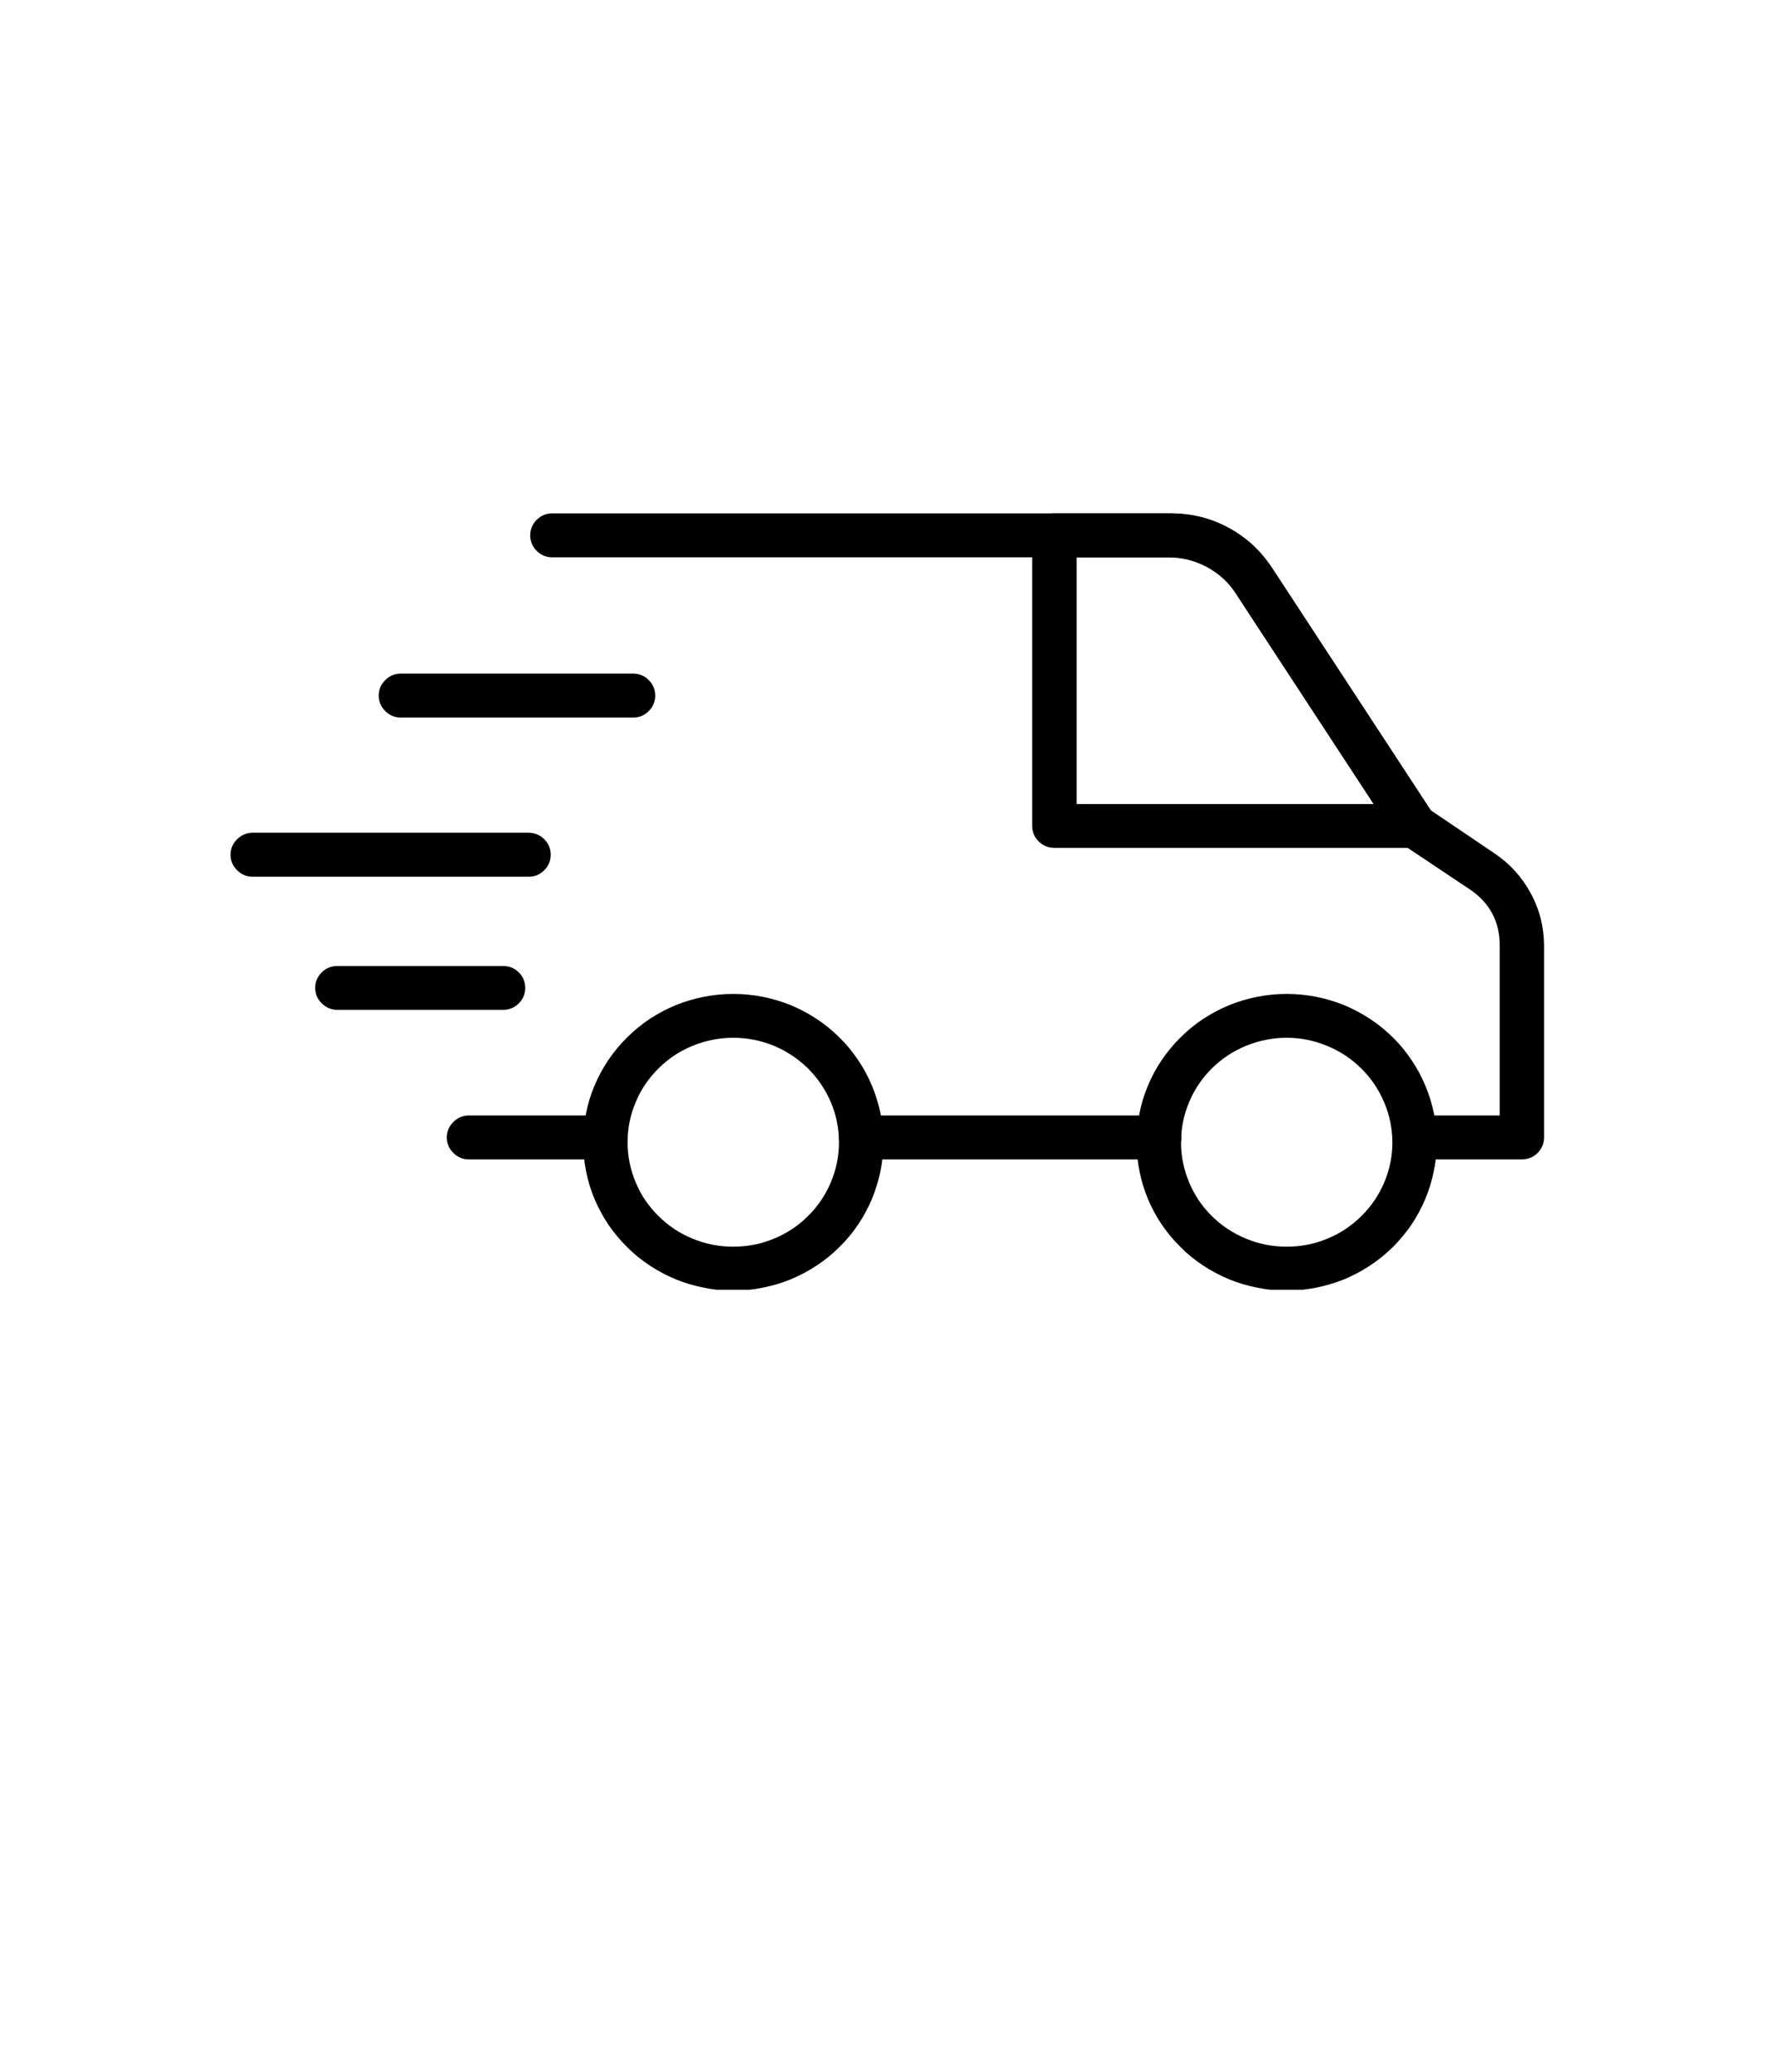 <svg version="1.2" preserveAspectRatio="xMidYMid meet" height="70" viewBox="0 0 45 60" zoomAndPan="magnify" width="60" xmlns:xlink="http://www.w3.org/1999/xlink" xmlns="http://www.w3.org/2000/svg"><defs><clipPath id="70838d93db"><path d="M 12 14.852 L 41.605 14.852 L 41.605 34 L 12 34 Z M 12 14.852"></path></clipPath><clipPath id="5595192722"><path d="M 13 28 L 23 28 L 23 37.352 L 13 37.352 Z M 13 28"></path></clipPath><clipPath id="01c0ca8bc7"><path d="M 29 28 L 39 28 L 39 37.352 L 29 37.352 Z M 29 28"></path></clipPath><clipPath id="5219baa3be"><path d="M 26 14.852 L 39 14.852 L 39 25 L 26 25 Z M 26 14.852"></path></clipPath><clipPath id="cf92f5515d"><path d="M 3.355 24 L 13 24 L 13 26 L 3.355 26 Z M 3.355 24"></path></clipPath></defs><g id="e0d9d19783"><path d="M 14.328 33.578 L 10.375 33.578 C 10.199 33.578 10.047 33.516 9.922 33.391 C 9.797 33.266 9.73 33.117 9.73 32.941 C 9.73 32.766 9.797 32.617 9.922 32.492 C 10.047 32.367 10.199 32.305 10.375 32.305 L 14.328 32.305 C 14.508 32.305 14.66 32.367 14.785 32.492 C 14.91 32.617 14.973 32.766 14.973 32.941 C 14.973 33.117 14.91 33.266 14.785 33.391 C 14.66 33.516 14.508 33.578 14.328 33.578 Z M 14.328 33.578" style="stroke:none;fill-rule:nonzero;fill:#000000;fill-opacity:1;"></path><path d="M 30.371 33.578 L 21.734 33.578 C 21.559 33.578 21.406 33.516 21.281 33.391 C 21.156 33.266 21.094 33.117 21.094 32.941 C 21.094 32.766 21.156 32.617 21.281 32.492 C 21.406 32.367 21.559 32.305 21.734 32.305 L 30.371 32.305 C 30.551 32.305 30.703 32.367 30.828 32.492 C 30.953 32.617 31.016 32.766 31.016 32.941 C 31.016 33.117 30.953 33.266 30.828 33.391 C 30.703 33.516 30.551 33.578 30.371 33.578 Z M 30.371 33.578" style="stroke:none;fill-rule:nonzero;fill:#000000;fill-opacity:1;"></path><g clip-path="url(#70838d93db)" clip-rule="nonzero"><path d="M 40.867 33.578 L 37.77 33.578 C 37.594 33.578 37.441 33.516 37.316 33.391 C 37.191 33.266 37.129 33.117 37.129 32.941 C 37.129 32.766 37.191 32.617 37.316 32.492 C 37.441 32.367 37.594 32.305 37.77 32.305 L 40.238 32.305 L 40.238 27.383 C 40.238 26.695 39.953 26.152 39.379 25.762 L 37.406 24.445 C 37.336 24.395 37.277 24.336 37.23 24.266 L 32.547 17.117 C 32.348 16.812 32.09 16.57 31.766 16.398 C 31.441 16.223 31.098 16.137 30.73 16.141 L 12.789 16.141 C 12.613 16.141 12.461 16.078 12.336 15.953 C 12.211 15.828 12.148 15.68 12.148 15.504 C 12.148 15.328 12.211 15.18 12.336 15.055 C 12.461 14.93 12.613 14.867 12.789 14.867 L 30.73 14.867 C 31.316 14.867 31.867 15.004 32.379 15.281 C 32.895 15.559 33.312 15.941 33.629 16.43 L 38.238 23.465 L 40.082 24.711 C 40.531 25.012 40.883 25.398 41.137 25.871 C 41.395 26.344 41.52 26.848 41.523 27.383 L 41.523 32.941 C 41.523 33.117 41.457 33.27 41.332 33.395 C 41.203 33.52 41.047 33.578 40.867 33.578 Z M 40.867 33.578" style="stroke:none;fill-rule:nonzero;fill:#000000;fill-opacity:1;"></path></g><g clip-path="url(#5595192722)" clip-rule="nonzero"><path d="M 18.031 37.379 C 17.746 37.379 17.461 37.352 17.184 37.293 C 16.902 37.238 16.629 37.16 16.367 37.051 C 16.102 36.941 15.852 36.809 15.613 36.652 C 15.379 36.496 15.156 36.32 14.957 36.117 C 14.754 35.918 14.574 35.703 14.414 35.469 C 14.258 35.234 14.121 34.984 14.012 34.727 C 13.902 34.465 13.82 34.195 13.766 33.918 C 13.711 33.641 13.684 33.363 13.684 33.082 C 13.684 32.797 13.711 32.52 13.766 32.242 C 13.82 31.965 13.902 31.695 14.012 31.438 C 14.121 31.176 14.258 30.93 14.414 30.695 C 14.574 30.461 14.754 30.242 14.957 30.043 C 15.156 29.844 15.379 29.664 15.613 29.508 C 15.852 29.352 16.102 29.219 16.367 29.109 C 16.629 29.004 16.902 28.922 17.184 28.867 C 17.461 28.812 17.746 28.785 18.031 28.785 C 18.316 28.785 18.598 28.812 18.879 28.867 C 19.16 28.922 19.43 29.004 19.695 29.109 C 19.957 29.219 20.211 29.352 20.445 29.508 C 20.684 29.664 20.902 29.844 21.105 30.043 C 21.309 30.242 21.488 30.461 21.645 30.695 C 21.805 30.93 21.938 31.176 22.047 31.438 C 22.156 31.695 22.238 31.965 22.297 32.242 C 22.352 32.52 22.379 32.797 22.379 33.082 C 22.379 33.363 22.352 33.641 22.297 33.918 C 22.238 34.195 22.156 34.465 22.047 34.727 C 21.938 34.984 21.805 35.234 21.645 35.469 C 21.488 35.703 21.309 35.918 21.105 36.117 C 20.902 36.32 20.684 36.496 20.445 36.652 C 20.211 36.809 19.957 36.941 19.695 37.051 C 19.43 37.16 19.16 37.238 18.879 37.293 C 18.598 37.352 18.316 37.379 18.031 37.379 Z M 18.031 30.055 C 17.625 30.055 17.234 30.133 16.859 30.285 C 16.484 30.438 16.152 30.656 15.867 30.941 C 15.578 31.227 15.355 31.551 15.203 31.922 C 15.047 32.293 14.969 32.68 14.969 33.082 C 14.969 33.48 15.047 33.867 15.203 34.238 C 15.355 34.609 15.578 34.938 15.867 35.219 C 16.152 35.504 16.484 35.723 16.859 35.875 C 17.234 36.031 17.625 36.105 18.031 36.105 C 18.438 36.105 18.828 36.031 19.203 35.875 C 19.578 35.723 19.91 35.504 20.195 35.219 C 20.484 34.938 20.703 34.609 20.859 34.238 C 21.016 33.867 21.094 33.48 21.094 33.082 C 21.094 32.68 21.016 32.293 20.859 31.922 C 20.703 31.555 20.48 31.227 20.195 30.941 C 19.906 30.66 19.578 30.441 19.203 30.285 C 18.828 30.133 18.438 30.055 18.031 30.055 Z M 18.031 30.055" style="stroke:none;fill-rule:nonzero;fill:#000000;fill-opacity:1;"></path></g><g clip-path="url(#01c0ca8bc7)" clip-rule="nonzero"><path d="M 34.066 37.379 C 33.781 37.379 33.496 37.352 33.219 37.293 C 32.938 37.238 32.664 37.16 32.402 37.051 C 32.137 36.941 31.887 36.809 31.648 36.652 C 31.41 36.496 31.191 36.32 30.992 36.117 C 30.789 35.918 30.609 35.703 30.449 35.469 C 30.289 35.234 30.156 34.984 30.047 34.727 C 29.938 34.465 29.855 34.195 29.801 33.918 C 29.746 33.641 29.715 33.363 29.715 33.082 C 29.715 32.797 29.746 32.52 29.801 32.242 C 29.855 31.965 29.938 31.695 30.047 31.438 C 30.156 31.176 30.289 30.93 30.449 30.695 C 30.609 30.461 30.789 30.242 30.992 30.043 C 31.191 29.844 31.41 29.664 31.648 29.508 C 31.887 29.352 32.137 29.219 32.402 29.109 C 32.664 29.004 32.938 28.922 33.219 28.867 C 33.496 28.812 33.781 28.785 34.066 28.785 C 34.352 28.785 34.633 28.812 34.914 28.867 C 35.195 28.922 35.465 29.004 35.73 29.109 C 35.992 29.219 36.242 29.352 36.48 29.508 C 36.719 29.664 36.938 29.844 37.141 30.043 C 37.344 30.242 37.523 30.461 37.68 30.695 C 37.84 30.93 37.973 31.176 38.082 31.438 C 38.191 31.695 38.273 31.965 38.332 32.242 C 38.387 32.52 38.414 32.797 38.414 33.082 C 38.414 33.363 38.387 33.641 38.328 33.918 C 38.273 34.195 38.191 34.465 38.082 34.723 C 37.973 34.984 37.84 35.23 37.68 35.469 C 37.52 35.703 37.34 35.918 37.141 36.117 C 36.938 36.316 36.719 36.496 36.48 36.652 C 36.242 36.809 35.992 36.941 35.73 37.051 C 35.465 37.156 35.191 37.238 34.914 37.293 C 34.633 37.348 34.352 37.379 34.066 37.379 Z M 34.066 30.055 C 33.66 30.055 33.27 30.133 32.895 30.285 C 32.52 30.438 32.188 30.656 31.898 30.941 C 31.613 31.227 31.391 31.551 31.238 31.922 C 31.082 32.293 31.004 32.68 31.004 33.082 C 31.004 33.48 31.082 33.867 31.238 34.238 C 31.391 34.609 31.613 34.938 31.898 35.219 C 32.188 35.504 32.52 35.723 32.895 35.875 C 33.27 36.031 33.66 36.105 34.066 36.105 C 34.473 36.105 34.863 36.031 35.238 35.875 C 35.613 35.723 35.941 35.504 36.23 35.219 C 36.516 34.938 36.738 34.609 36.895 34.238 C 37.051 33.867 37.129 33.48 37.129 33.082 C 37.125 32.68 37.047 32.293 36.891 31.926 C 36.734 31.555 36.516 31.227 36.227 30.945 C 35.941 30.66 35.609 30.441 35.234 30.289 C 34.859 30.133 34.473 30.055 34.066 30.055 Z M 34.066 30.055" style="stroke:none;fill-rule:nonzero;fill:#000000;fill-opacity:1;"></path></g><g clip-path="url(#5219baa3be)" clip-rule="nonzero"><path d="M 37.77 24.555 L 27.336 24.555 C 27.16 24.555 27.008 24.492 26.883 24.371 C 26.758 24.246 26.691 24.094 26.691 23.918 L 26.691 15.504 C 26.691 15.328 26.758 15.18 26.883 15.055 C 27.008 14.93 27.16 14.867 27.336 14.867 L 30.621 14.867 C 31.242 14.867 31.824 15.012 32.367 15.305 C 32.914 15.598 33.352 16.004 33.688 16.516 L 38.312 23.578 C 38.453 23.789 38.461 24.004 38.34 24.227 C 38.215 24.449 38.027 24.559 37.77 24.555 Z M 27.98 23.285 L 36.586 23.285 L 32.605 17.207 C 32.391 16.875 32.105 16.613 31.754 16.422 C 31.398 16.234 31.023 16.141 30.621 16.141 L 27.98 16.141 Z M 27.98 23.285" style="stroke:none;fill-rule:nonzero;fill:#000000;fill-opacity:1;"></path></g><path d="M 15.129 20.781 L 8.402 20.781 C 8.227 20.781 8.074 20.719 7.949 20.594 C 7.824 20.469 7.758 20.32 7.758 20.145 C 7.758 19.969 7.824 19.82 7.949 19.695 C 8.074 19.57 8.227 19.508 8.402 19.508 L 15.129 19.508 C 15.305 19.508 15.457 19.57 15.582 19.695 C 15.707 19.82 15.77 19.969 15.77 20.145 C 15.77 20.32 15.707 20.469 15.582 20.594 C 15.457 20.719 15.305 20.781 15.129 20.781 Z M 15.129 20.781" style="stroke:none;fill-rule:nonzero;fill:#000000;fill-opacity:1;"></path><g clip-path="url(#cf92f5515d)" clip-rule="nonzero"><path d="M 12.098 25.391 L 4.109 25.391 C 3.934 25.391 3.781 25.328 3.656 25.203 C 3.531 25.078 3.465 24.93 3.465 24.754 C 3.465 24.578 3.531 24.43 3.656 24.305 C 3.781 24.18 3.934 24.117 4.109 24.117 L 12.098 24.117 C 12.277 24.117 12.43 24.18 12.555 24.305 C 12.68 24.43 12.742 24.578 12.742 24.754 C 12.742 24.93 12.68 25.078 12.555 25.203 C 12.43 25.328 12.277 25.391 12.098 25.391 Z M 12.098 25.391" style="stroke:none;fill-rule:nonzero;fill:#000000;fill-opacity:1;"></path></g><path d="M 11.363 29.246 L 6.562 29.246 C 6.387 29.246 6.234 29.184 6.109 29.059 C 5.984 28.938 5.918 28.785 5.918 28.609 C 5.918 28.434 5.984 28.285 6.109 28.16 C 6.234 28.035 6.387 27.977 6.562 27.977 L 11.363 27.977 C 11.539 27.977 11.691 28.035 11.816 28.16 C 11.941 28.285 12.004 28.434 12.004 28.609 C 12.004 28.785 11.941 28.938 11.816 29.059 C 11.691 29.184 11.539 29.246 11.363 29.246 Z M 11.363 29.246" style="stroke:none;fill-rule:nonzero;fill:#000000;fill-opacity:1;"></path></g></svg>